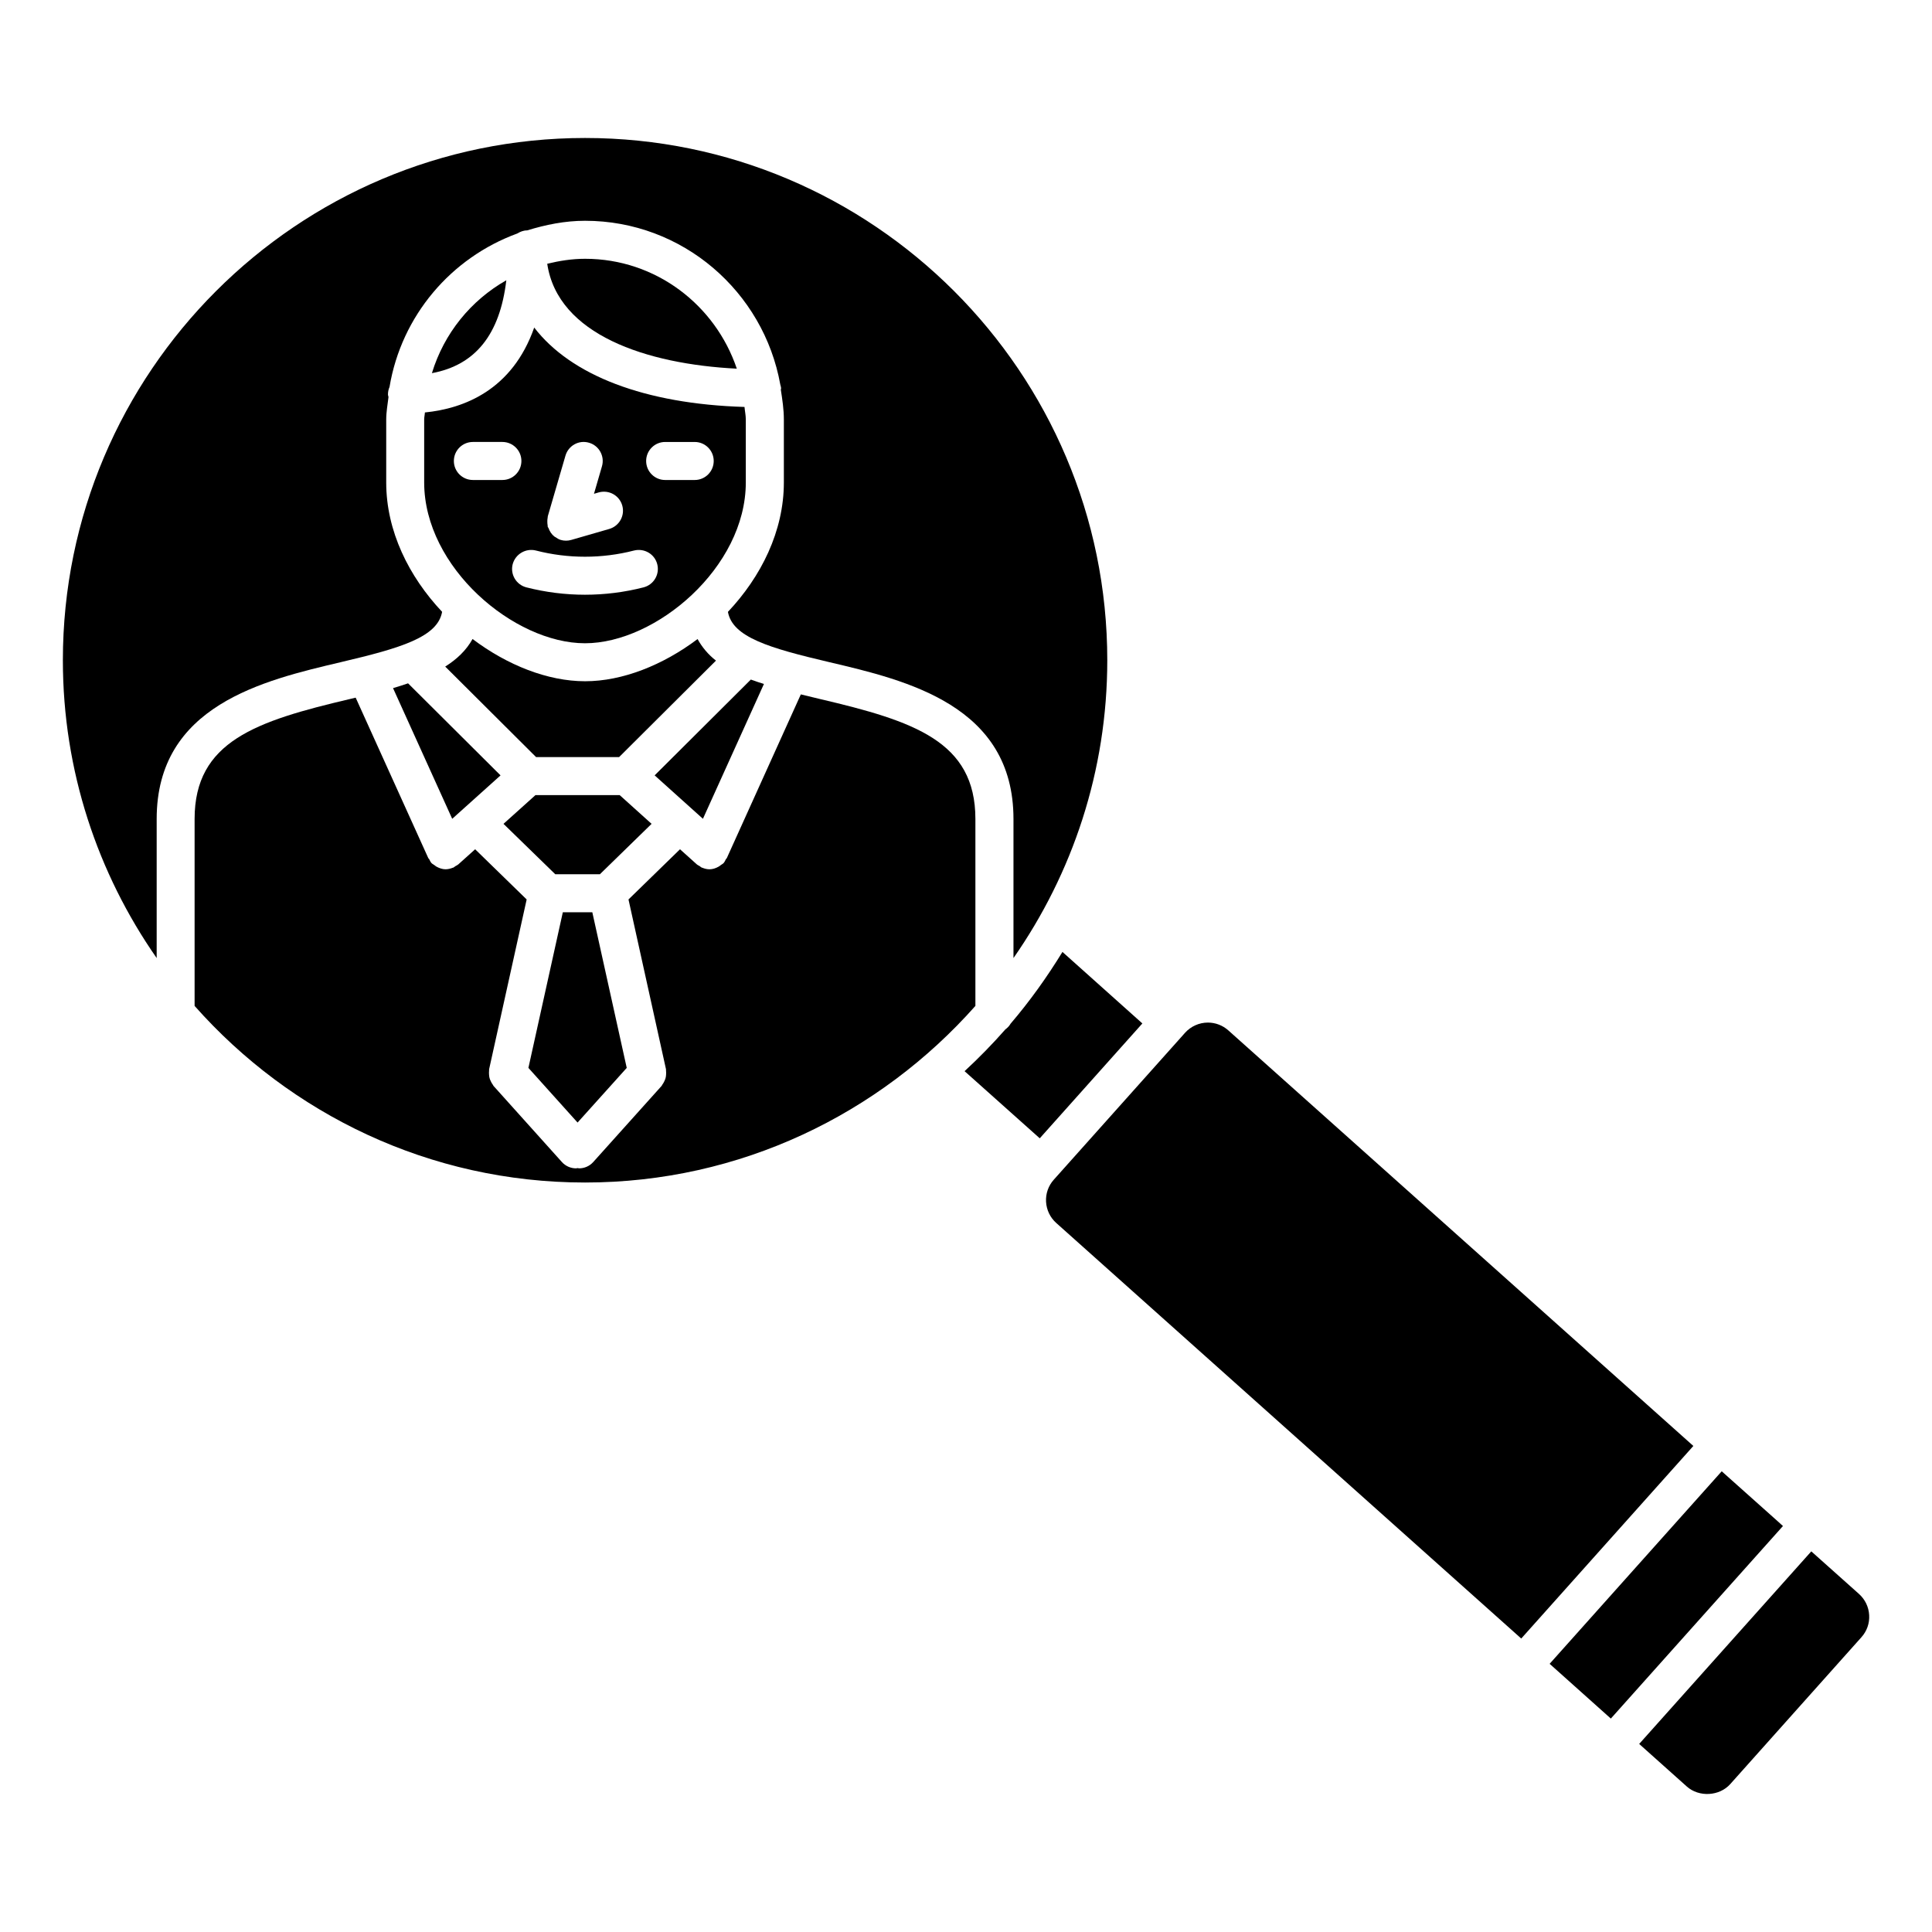 <?xml version="1.0" encoding="UTF-8"?>
<!-- Uploaded to: ICON Repo, www.iconrepo.com, Generator: ICON Repo Mixer Tools -->
<svg fill="#000000" width="800px" height="800px" version="1.1" viewBox="144 144 512 512" xmlns="http://www.w3.org/2000/svg">
 <g>
  <path d="m342.98 324.09-25.492 25.391 12.797 11.508 16.164-35.73c-1.18-0.383-2.359-0.742-3.469-1.168z"/>
  <path d="m300.97 385.76h-7.816l-9.121 41.242 13.027 14.488 13.031-14.488z"/>
  <path d="m308.22 354.71h-22.316l-8.473 7.617 13.723 13.359h11.82l13.703-13.359z"/>
  <path d="m252.14 325.09c-1.309 0.441-2.609 0.875-3.981 1.27l15.68 34.633 12.809-11.508z"/>
  <path d="m234.39 319.46c15.75-3.707 25.582-6.59 26.773-13.32-8.777-9.32-14.812-21.363-14.812-34.277v-16.676c0-2.047 0.371-3.988 0.605-5.965-0.031-0.23-0.141-0.441-0.141-0.695 0-0.707 0.152-1.379 0.414-1.984 3.152-18.871 16.305-34.25 33.867-40.668 0.766-0.465 1.621-0.816 2.578-0.816h0.02c4.887-1.5 9.977-2.551 15.348-2.551 25.867 0 47.328 18.781 51.742 43.398 0.07 0.344 0.211 0.656 0.211 1.02 0 0.121-0.059 0.223-0.07 0.344 0.402 2.602 0.805 5.211 0.805 7.918v16.676c0 12.918-6.035 24.969-14.82 34.289 1.199 6.723 11.035 9.602 26.773 13.301 20.637 4.848 48.898 11.496 48.898 41.594v36.848c15.629-22.41 24.859-49.586 24.859-78.918 0-76.316-62.09-138.41-138.39-138.41-76.309 0-138.39 62.09-138.39 138.41 0 29.332 9.238 56.508 24.859 78.918v-36.848c-0.012-30.102 28.254-36.742 48.879-41.586z"/>
  <path d="m425.56 396.27c-4.102 6.691-8.656 13.07-13.734 19.004-0.352 0.613-0.816 1.109-1.391 1.523-3.406 3.879-7.012 7.559-10.812 11.074l19.922 17.793 27.195-30.441z"/>
  <path d="m469.54 417.08c-1.5-1.352-3.438-2.086-5.43-2.086-2.309 0-4.523 0.988-6.074 2.719l-0.395 0.441c-0.012 0.012-0.012 0.02-0.02 0.031-0.012 0.012-0.02 0.012-0.02 0.02l-34.32 38.41c-1.461 1.621-2.188 3.719-2.066 5.883 0.133 2.176 1.09 4.172 2.719 5.621l123.21 110.11 45.613-51.035z"/>
  <path d="m286.06 344.63h22.016l25.664-25.562c-2.055-1.602-3.668-3.527-4.875-5.715-9.219 6.941-19.949 11.184-29.805 11.184h-0.012c-9.863 0-20.598-4.242-29.816-11.195-1.652 2.973-4.133 5.359-7.246 7.305z"/>
  <path d="m299.02 457.38c41.172 0 78.09-18.176 103.47-46.805v-49.535c0-20.574-16.281-25.945-41.133-31.781-1.715-0.402-3.426-0.816-5.129-1.238l-19.617 43.387c-0.059 0.121-0.191 0.172-0.25 0.293-0.18 0.344-0.324 0.707-0.594 1.008-0.211 0.242-0.504 0.352-0.746 0.543-0.203 0.152-0.371 0.312-0.594 0.422-0.754 0.422-1.562 0.695-2.398 0.695h-0.02c-0.645 0-1.289-0.16-1.895-0.414-0.051-0.02-0.102-0.012-0.152-0.031-0.211-0.09-0.344-0.262-0.523-0.383-0.25-0.16-0.535-0.262-0.766-0.465l-4.465-4.012-13.652 13.301 9.934 44.98c0.031 0.141-0.012 0.262 0.012 0.402 0.039 0.344 0.039 0.664 0.012 1.027-0.02 0.312-0.039 0.625-0.133 0.926-0.082 0.301-0.203 0.586-0.344 0.867-0.152 0.312-0.312 0.613-0.523 0.887-0.082 0.109-0.109 0.242-0.203 0.344l-18.098 20.152c-0.996 1.109-2.367 1.672-3.75 1.672-0.133 0-0.262-0.059-0.402-0.07-0.133 0.012-0.262 0.07-0.402 0.07-1.379 0-2.75-0.562-3.75-1.672l-18.105-20.152c-0.09-0.109-0.121-0.23-0.203-0.344-0.211-0.273-0.371-0.574-0.523-0.887-0.141-0.281-0.262-0.574-0.344-0.875-0.082-0.293-0.109-0.605-0.133-0.918-0.02-0.352-0.031-0.676 0.012-1.027 0.02-0.141-0.02-0.273 0.012-0.414l9.945-44.969-13.652-13.301-4.465 4.012c-0.242 0.211-0.523 0.324-0.797 0.484-0.18 0.109-0.301 0.273-0.504 0.363-0.051 0.02-0.102 0.012-0.152 0.031-0.613 0.25-1.25 0.402-1.895 0.414h-0.02c-0.836 0-1.652-0.281-2.41-0.695-0.211-0.121-0.383-0.273-0.586-0.422-0.25-0.191-0.535-0.301-0.754-0.543-0.273-0.301-0.414-0.664-0.594-1.02-0.059-0.109-0.191-0.16-0.242-0.281l-19.246-42.523c-0.516 0.121-1.039 0.25-1.551 0.371-24.836 5.844-41.133 11.203-41.133 31.781v49.543c25.371 28.645 62.289 46.801 103.45 46.801z"/>
  <path d="m602.53 616.81 34.754-38.914c1.461-1.621 2.195-3.707 2.066-5.875-0.121-2.168-1.078-4.16-2.711-5.621l-12.625-11.273-45.613 51.035 12.625 11.285c3.219 2.879 8.633 2.578 11.504-0.637z"/>
  <path d="m570.89 599.44 45.613-51.027-1.773-1.602-14.457-12.906-45.605 51.023z"/>
  <path d="m299.05 212.58c-3.465 0-6.793 0.535-10.027 1.32 2.793 18.781 26.27 26.602 50.238 27.801-5.68-16.859-21.461-29.121-40.211-29.121z"/>
  <path d="m258.46 242.89c11.516-2.125 18.027-10.246 19.719-24.617-9.41 5.34-16.512 14.078-19.719 24.617z"/>
  <path d="m299.02 314.47s0.012 0 0 0h0.012c18.781 0 42.613-20.062 42.613-42.613v-16.676c0-1.137-0.25-2.215-0.344-3.336-26.469-0.797-46.008-8.383-55.73-21.039-5.812 16.586-18.66 21.473-28.969 22.5-0.031 0.637-0.191 1.238-0.191 1.883v16.676c0.008 22.543 23.84 42.605 42.609 42.605zm21.254-53.344h7.828c2.781 0 5.039 2.258 5.039 5.039s-2.258 5.039-5.039 5.039h-7.828c-2.781 0-5.039-2.258-5.039-5.039s2.258-5.039 5.039-5.039zm-31.105 19.699 4.684-16.07c0.777-2.672 3.566-4.223 6.246-3.426 2.672 0.777 4.203 3.578 3.426 6.246l-2.117 7.285 1.25-0.363c2.691-0.754 5.461 0.766 6.238 3.445 0.777 2.672-0.766 5.461-3.445 6.238l-10.047 2.902c-0.465 0.133-0.938 0.203-1.402 0.203s-0.938-0.059-1.41-0.203c-0.516-0.152-0.938-0.422-1.359-0.715-0.09-0.059-0.191-0.082-0.281-0.152-0.777-0.594-1.289-1.41-1.613-2.316-0.039-0.102-0.152-0.152-0.18-0.262-0.039-0.141 0-0.273-0.031-0.414-0.059-0.324-0.082-0.645-0.082-0.977 0-0.352 0.012-0.684 0.082-1.027 0.043-0.133 0.012-0.266 0.043-0.395zm-3.156 9.066c8.516 2.195 17.512 2.195 26.027 0 2.719-0.664 5.453 0.938 6.137 3.629 0.695 2.699-0.926 5.441-3.629 6.137-5.078 1.301-10.309 1.953-15.527 1.953-5.231 0-10.449-0.656-15.527-1.953-2.699-0.695-4.324-3.445-3.629-6.137 0.719-2.691 3.488-4.301 6.148-3.629zm-21.734-23.727c0-2.781 2.258-5.039 5.039-5.039h7.82c2.781 0 5.039 2.258 5.039 5.039s-2.258 5.039-5.039 5.039h-7.82c-2.793-0.004-5.039-2.258-5.039-5.039z"/>
 </g>
</svg>